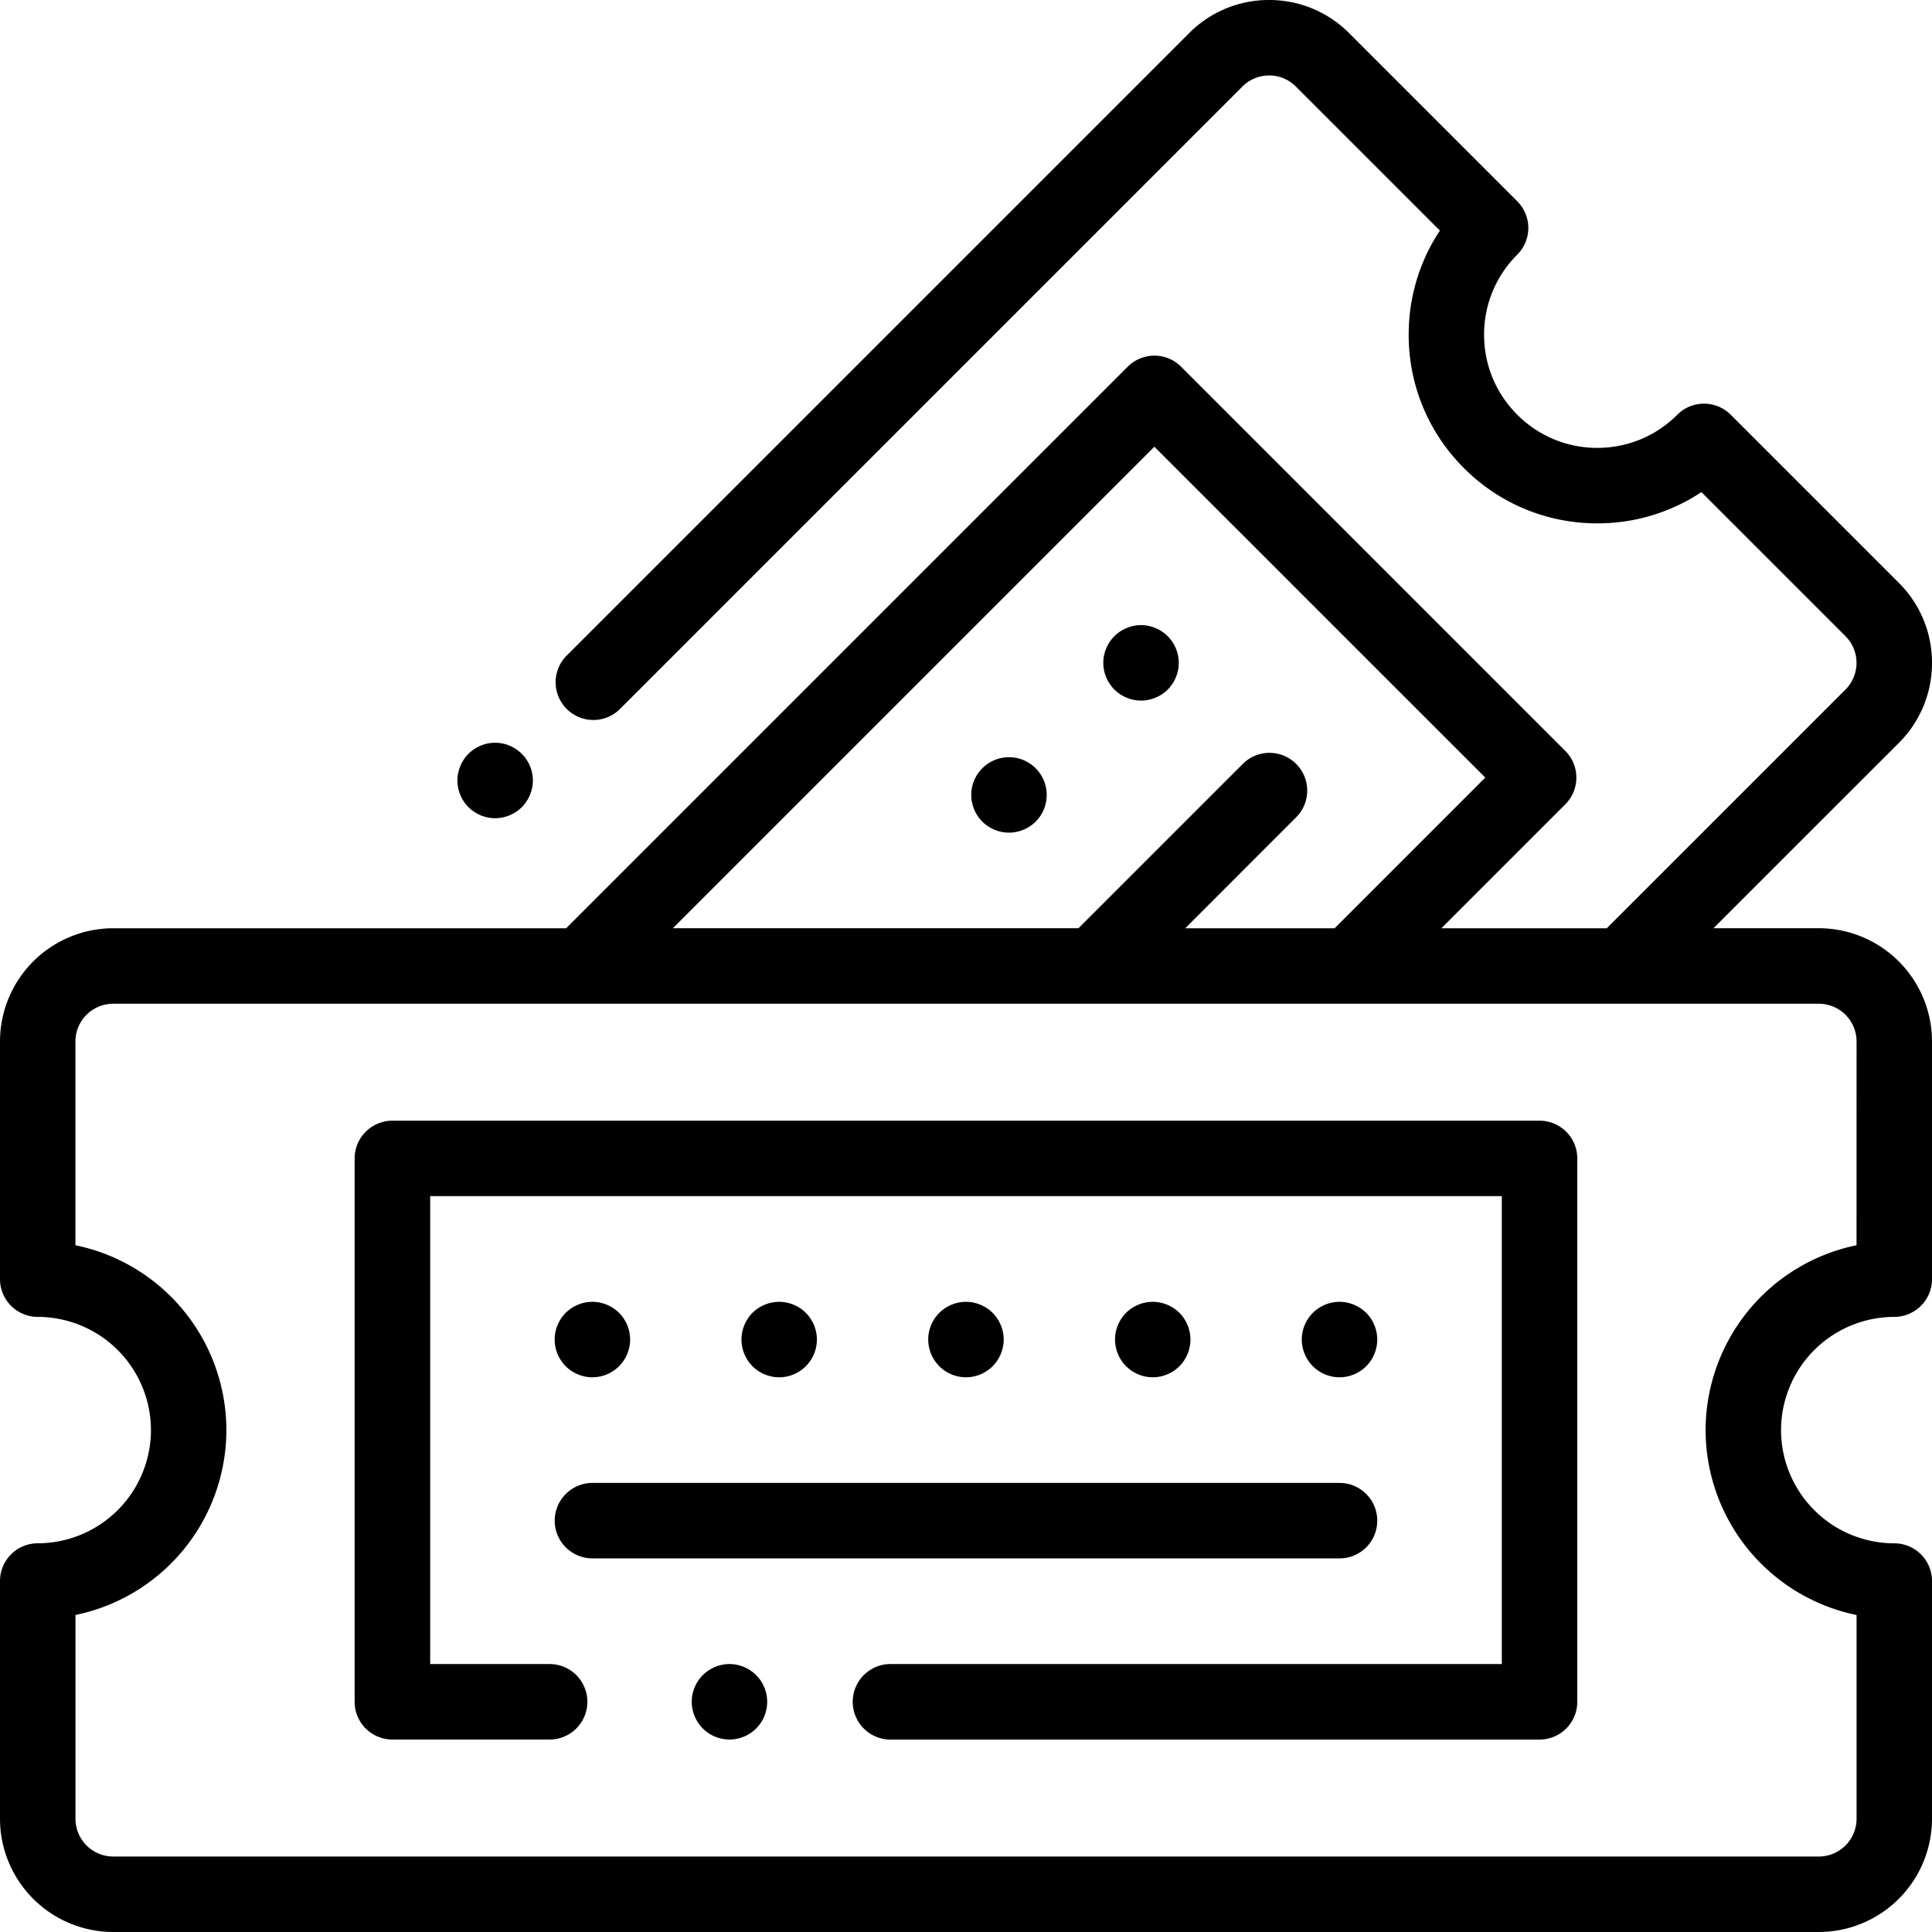 <svg xmlns="http://www.w3.org/2000/svg" width="45" height="45"><path d="M17.612 39.017a.88.88 0 010 1.243.884.884 0 01-.62.257.886.886 0 01-.622-.257.887.887 0 01-.258-.622c0-.231.094-.458.258-.621a.886.886 0 01.621-.258.88.88 0 01.621.258zM12.92 35.42a.88.88 0 01.879-.88H31.2a.879.879 0 110 1.758H13.8a.88.88 0 01-.88-.878zm18.28-3.34a.886.886 0 01-.621-.258.887.887 0 01-.258-.621c0-.232.094-.458.258-.622a.886.886 0 01.621-.257.89.89 0 01.622.257c.163.164.257.39.257.622a.887.887 0 01-.257.621.886.886 0 01-.622.258zm-18.024-.258a.887.887 0 01-.257-.621c0-.232.094-.458.257-.622a.886.886 0 01.622-.257c.23 0 .458.094.621.257.164.164.258.39.258.622a.887.887 0 01-.258.621.886.886 0 01-.621.258.886.886 0 01-.622-.258zm9.323.258a.886.886 0 01-.621-.258.887.887 0 01-.258-.621c0-.232.094-.458.258-.622a.886.886 0 01.621-.257c.231 0 .458.094.621.257.164.164.258.39.258.622a.887.887 0 01-.258.621.886.886 0 01-.621.258zm4.35 0a.886.886 0 01-.62-.258.887.887 0 01-.258-.621c0-.232.094-.458.257-.622a.886.886 0 01.622-.257c.23 0 .458.094.621.257.163.164.257.39.257.622a.887.887 0 01-.257.621.886.886 0 01-.621.258zm-8.7 0a.886.886 0 01-.622-.258.887.887 0 01-.257-.621c0-.232.094-.458.257-.622a.886.886 0 01.621-.257.89.89 0 01.622.257c.163.164.257.39.257.622a.887.887 0 01-.257.621.886.886 0 01-.622.258zM45 24.257v5.538a.88.88 0 01-.879.878 2.64 2.64 0 00-2.637 2.637 2.64 2.64 0 002.637 2.637c.486 0 .879.393.879.879v5.537A2.64 2.64 0 0142.363 45H2.637A2.64 2.64 0 010 42.363v-5.537a.88.88 0 01.879-.88 2.64 2.64 0 002.637-2.636 2.64 2.64 0 00-2.637-2.637.88.88 0 01-.879-.878v-5.538a2.64 2.64 0 012.637-2.636h10.55l13.08-13.08a.879.879 0 011.243 0l8.95 8.95a.88.88 0 010 1.242l-2.888 2.888h3.853l5.56-5.56a.88.88 0 000-1.243l-3.356-3.356a4.364 4.364 0 01-2.424.728 4.367 4.367 0 01-3.107-1.287 4.365 4.365 0 01-1.287-3.108c0-.875.254-1.711.727-2.424l-3.356-3.356a.872.872 0 00-.621-.257.873.873 0 00-.622.257L14.423 16.531a.879.879 0 01-1.243-1.242L27.697.772A2.618 2.618 0 0129.56 0a2.62 2.62 0 011.864.772l3.916 3.916a.879.879 0 010 1.243 2.62 2.62 0 00-.773 1.864c0 .704.274 1.367.773 1.864a2.62 2.62 0 001.864.773c.704 0 1.367-.274 1.864-.773a.88.88 0 011.243 0l3.916 3.916A2.62 2.62 0 0145 15.439a2.62 2.62 0 01-.772 1.865L39.91 21.62h2.452A2.64 2.64 0 0145 24.257zM15.673 21.62h9.447l3.82-3.82a.879.879 0 111.242 1.244l-2.576 2.577h3.48l3.509-3.51-7.707-7.706zm27.57 2.637a.88.88 0 00-.88-.878H2.637a.88.88 0 00-.88.878v4.747a4.402 4.402 0 013.516 4.306 4.403 4.403 0 01-3.515 4.306v4.747a.88.88 0 00.879.879h39.726a.88.88 0 00.88-.88v-4.745a4.403 4.403 0 01-3.516-4.307 4.402 4.402 0 013.515-4.306zm-17.287-8.196a.886.886 0 01-.258-.622c0-.23.094-.458.258-.621a.886.886 0 01.622-.258.882.882 0 01.878.879.885.885 0 01-.257.622.885.885 0 01-.621.257.886.886 0 01-.622-.257zm-1.576 2.454a.883.883 0 01-.257.622.887.887 0 01-.622.257.886.886 0 01-.621-.257.886.886 0 01-.258-.622c0-.23.094-.458.258-.621a.886.886 0 01.621-.258.881.881 0 01.879.879zm-13.469.285a.887.887 0 01-.257-.621c0-.231.094-.458.257-.621a.885.885 0 01.622-.258.882.882 0 01.879.878.887.887 0 01-.258.622.885.885 0 01-.621.258.887.887 0 01-.622-.258zm25.827 8.182v12.656a.88.88 0 01-.879.88H20.712a.88.88 0 010-1.759H34.98V27.861H10.02v10.898h2.782a.879.879 0 110 1.758H9.14a.88.88 0 01-.88-.879V26.982a.88.88 0 01.88-.879h26.718a.88.88 0 01.88.88z"/></svg>